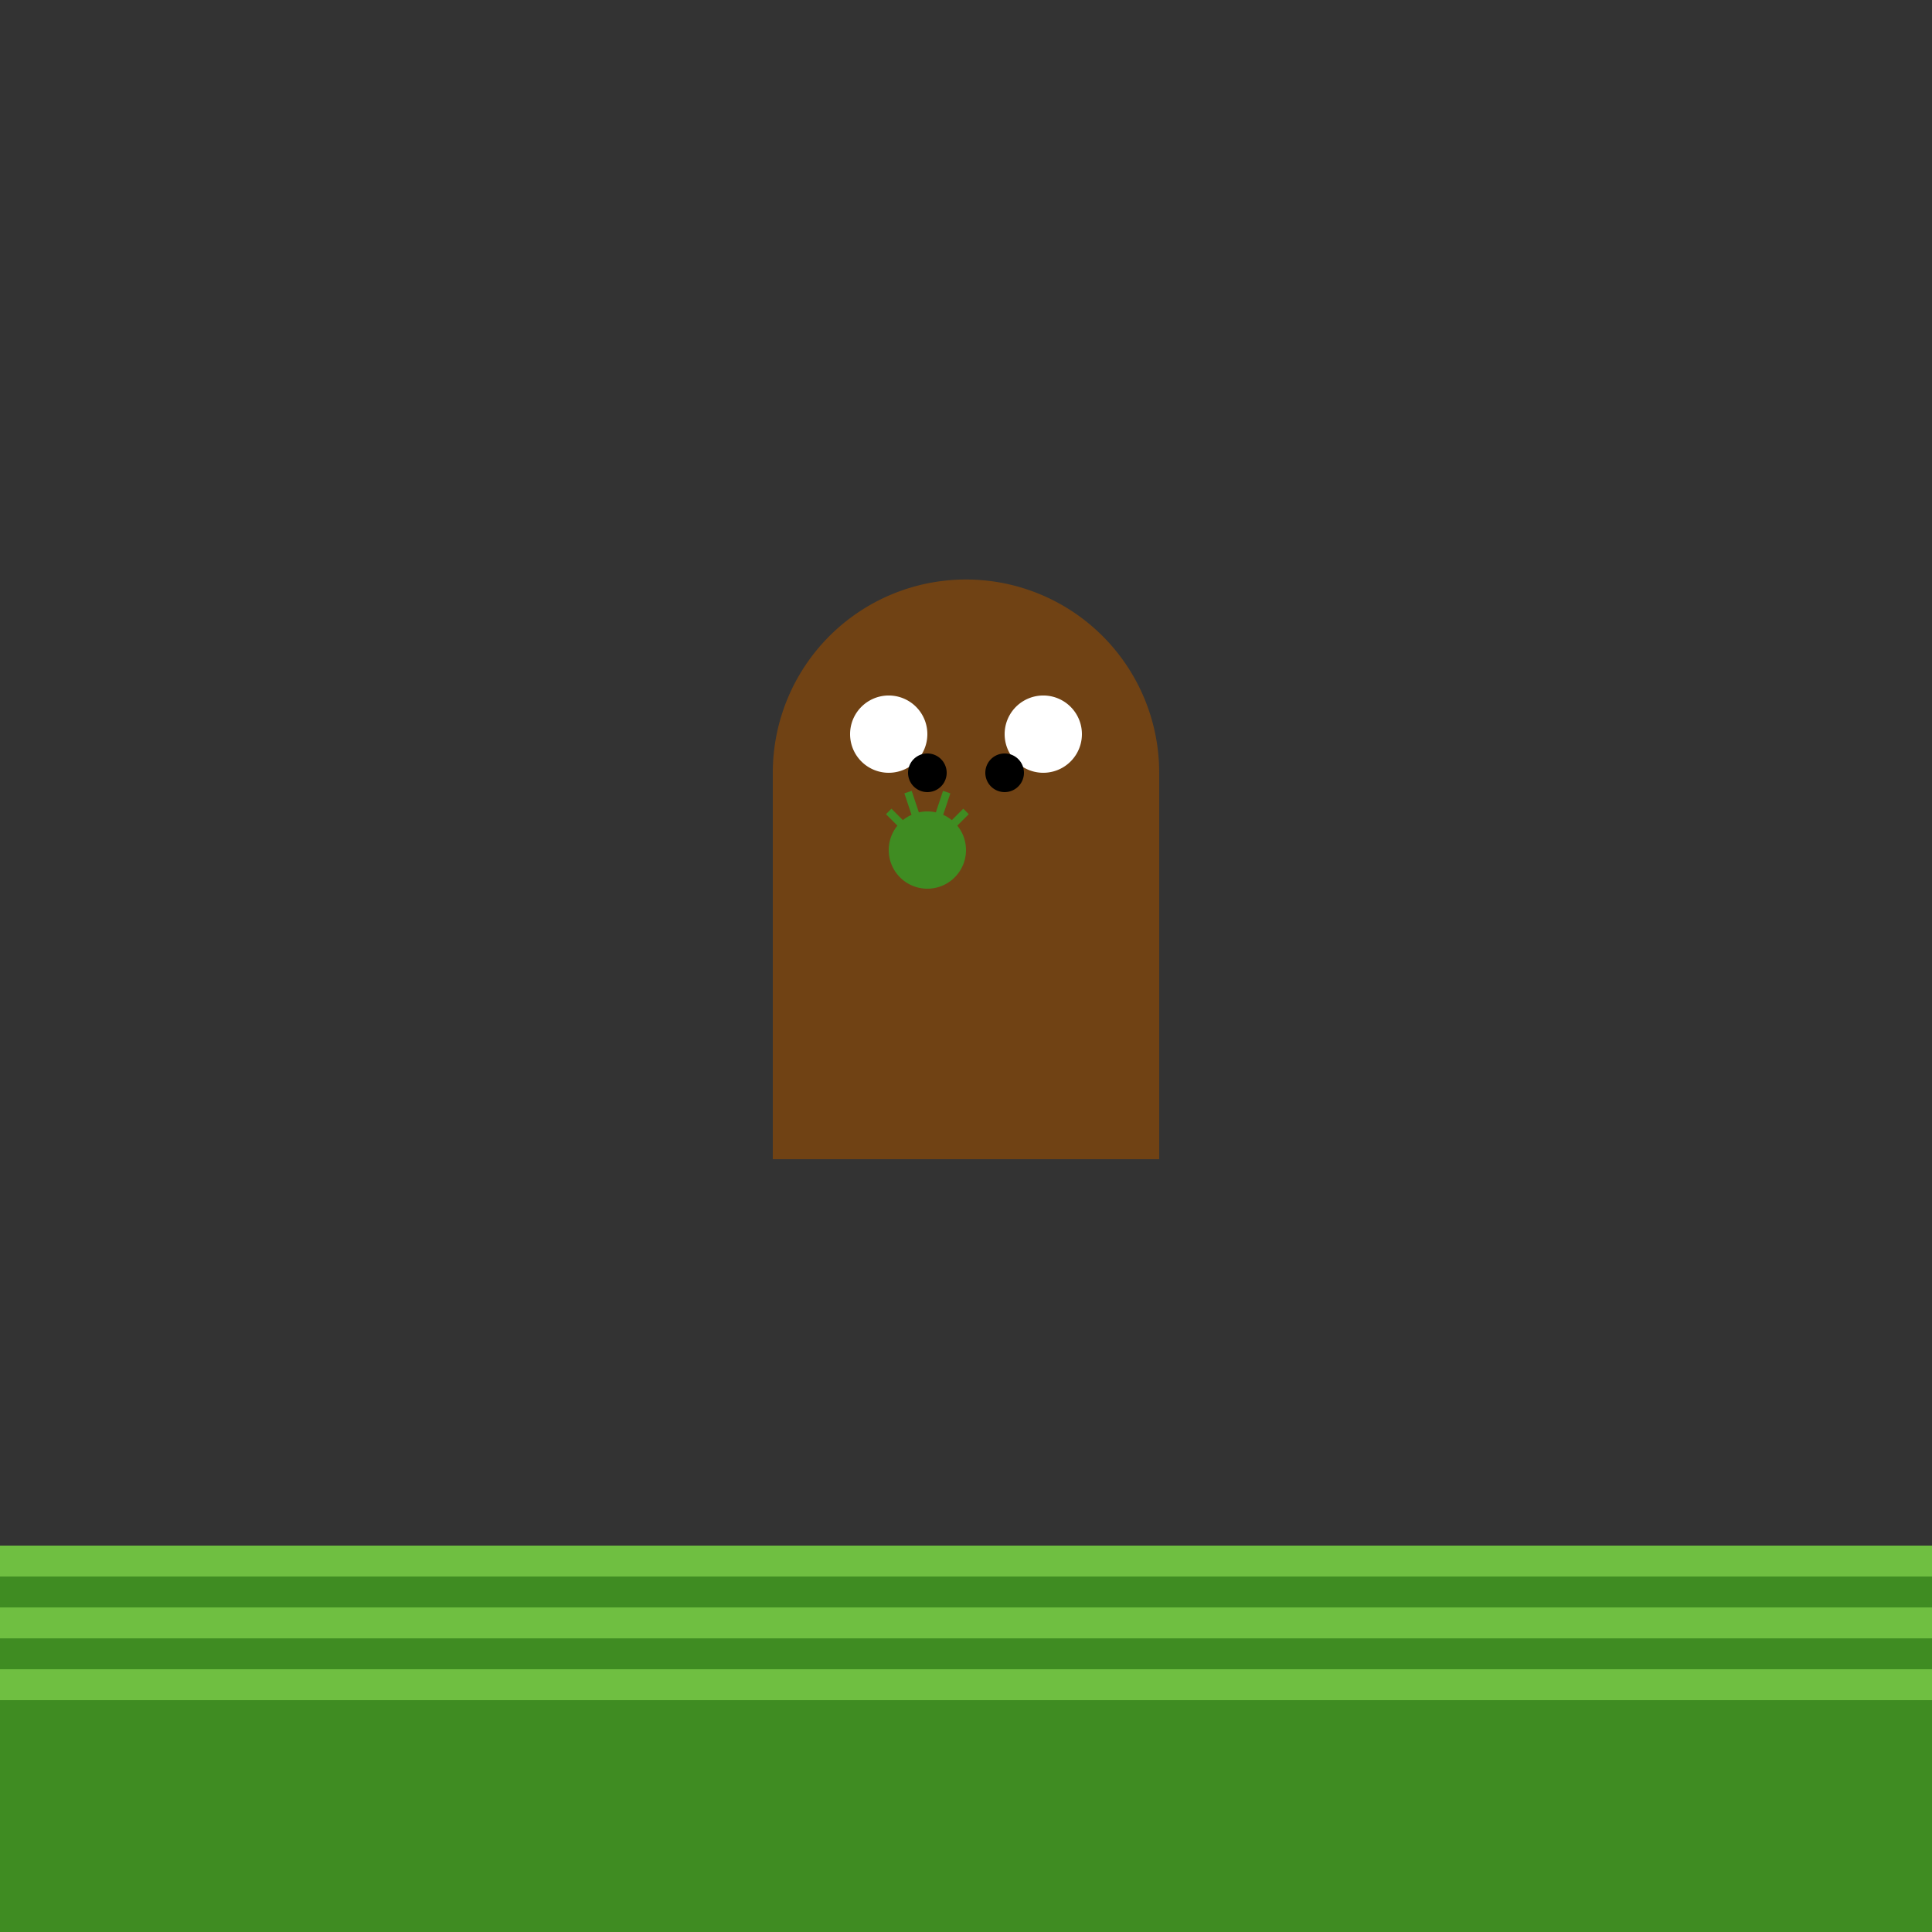 <!--

Generated by DrawGPT.
Free, open source, AI generated images in SVG, PNG, and HTML Canvas format.
https://drawgpt.ai

Created: 2023-09-27T15:37:32.156Z
Link: https://drawgpt.ai/prompt/106495/

-->
<svg xmlns="http://www.w3.org/2000/svg" xmlns:xlink="http://www.w3.org/1999/xlink" width="500" height="500"><rect width="100%" height="100%" fill="#333333" stroke="none"/><defs/><g><rect fill="#704214" stroke="none" x="200" y="200" width="100" height="100"/><rect fill="#3F8C22" stroke="none" x="0" y="400" width="512" height="112"/><rect fill="#6FBF41" stroke="none" x="0" y="400" width="512" height="8"/><rect fill="#6FBF41" stroke="none" x="0" y="416" width="512" height="8"/><rect fill="#6FBF41" stroke="none" x="0" y="432" width="512" height="8"/><path fill="#704214" stroke="none" paint-order="stroke fill markers" d=" M 300 200 A 50 50 0 1 1 300 199.95"/><path fill="#FFFFFF" stroke="none" paint-order="stroke fill markers" d=" M 240 190 A 10 10 0 1 1 240 189.99"/><path fill="#FFFFFF" stroke="none" paint-order="stroke fill markers" d=" M 280 190 A 10 10 0 1 1 280 189.99"/><path fill="#000000" stroke="none" paint-order="stroke fill markers" d=" M 245 200 A 5 5 0 1 1 245 199.995"/><path fill="#000000" stroke="none" paint-order="stroke fill markers" d=" M 265 200 A 5 5 0 1 1 265 199.995"/><path fill="#3F8C22" stroke="none" paint-order="stroke fill markers" d=" M 250 220 A 10 10 0 1 1 250 219.99"/><path fill="none" stroke="#3F8C22" paint-order="fill stroke markers" d=" M 240 220 L 235 205" stroke-miterlimit="10" stroke-width="2" stroke-dasharray=""/><path fill="none" stroke="#3F8C22" paint-order="fill stroke markers" d=" M 240 220 L 245 205" stroke-miterlimit="10" stroke-width="2" stroke-dasharray=""/><path fill="none" stroke="#3F8C22" paint-order="fill stroke markers" d=" M 240 220 L 230 210" stroke-miterlimit="10" stroke-width="2" stroke-dasharray=""/><path fill="none" stroke="#3F8C22" paint-order="fill stroke markers" d=" M 240 220 L 250 210" stroke-miterlimit="10" stroke-width="2" stroke-dasharray=""/></g></svg>
